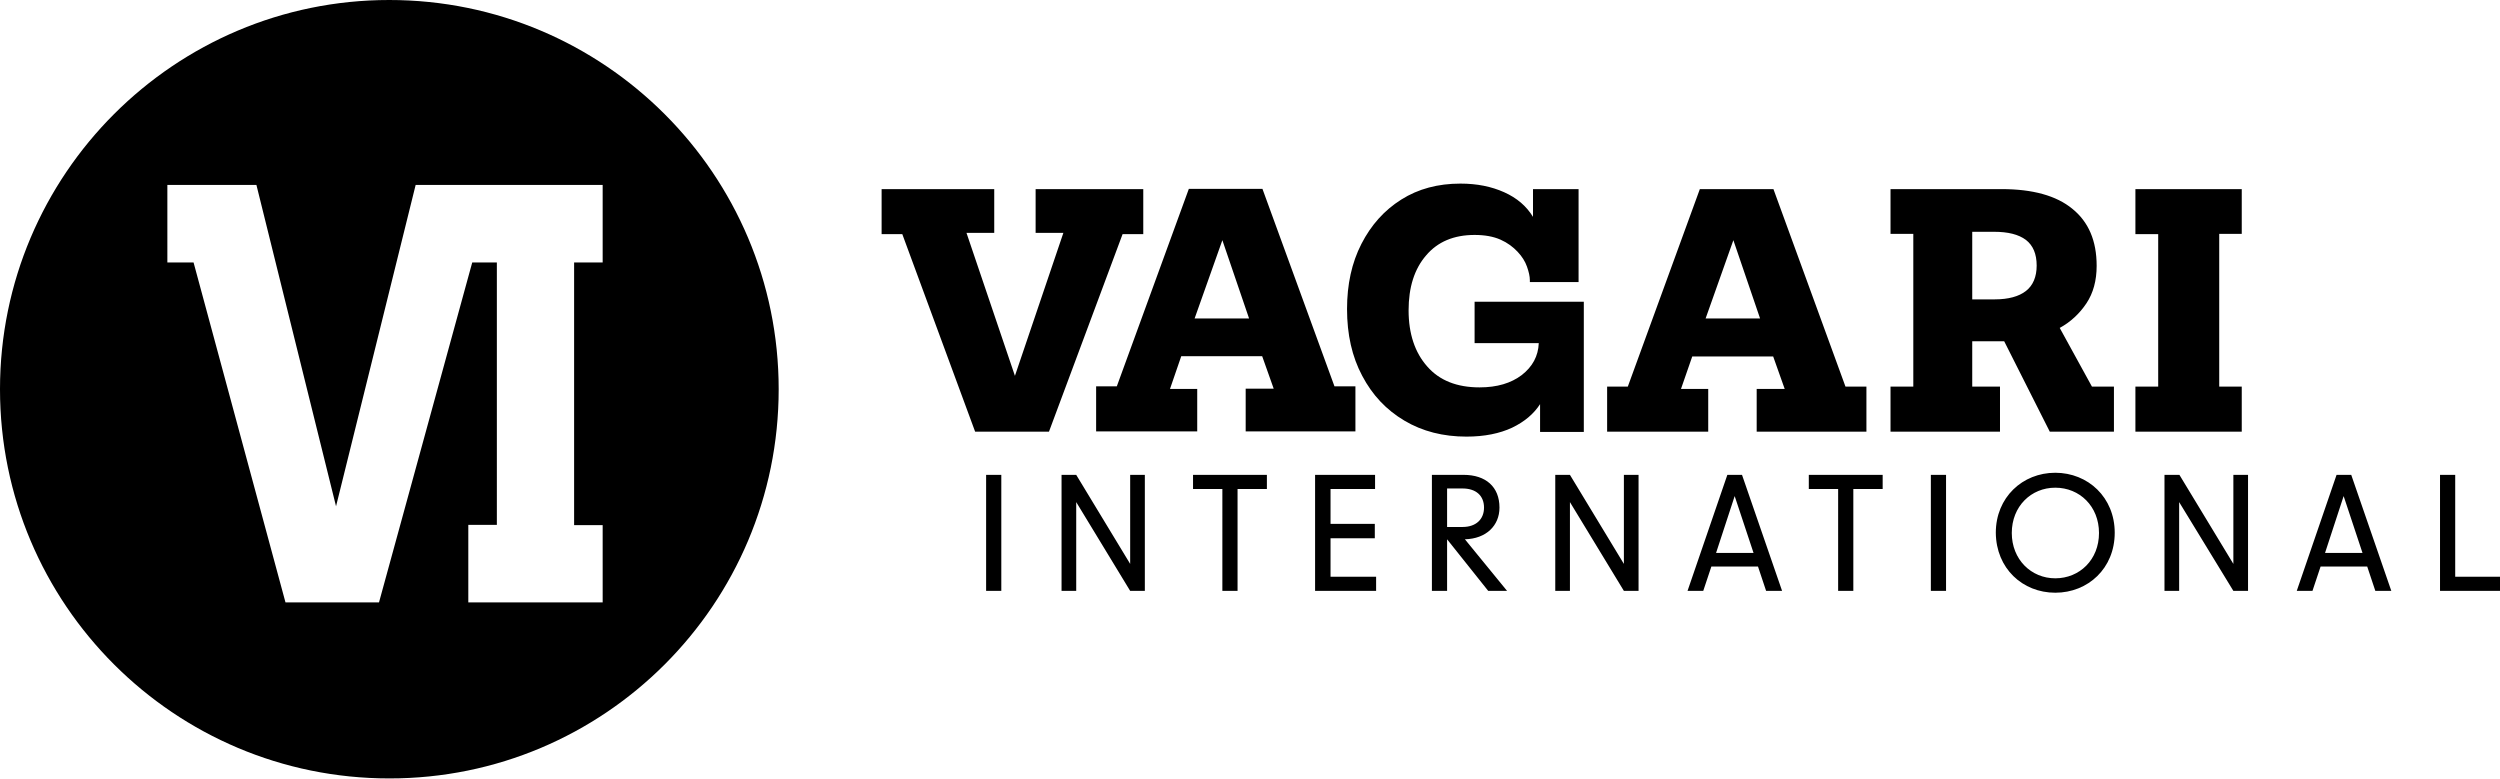 <?xml version="1.0" encoding="utf-8"?>
<!-- Generator: Adobe Illustrator 28.3.0, SVG Export Plug-In . SVG Version: 6.00 Build 0)  -->
<svg version="1.1" xmlns="http://www.w3.org/2000/svg" xmlns:xlink="http://www.w3.org/1999/xlink" x="0px" y="0px"
	 viewBox="0 0 954.5 297.3" style="enable-background:new 0 0 954.5 297.3;" xml:space="preserve">
<style type="text/css">
	.st0{fill:#333333;}
	.st1{opacity:0.5;fill:url(#SVGID_1_);}
	.st2{opacity:0.5;}
	.st3{fill:#666766;}
	.st4{clip-path:url(#SVGID_00000046315815424611203020000016978239353466796177_);}
	.st5{opacity:0.75;clip-path:url(#SVGID_00000153699965771749531780000004943144297423907500_);}
	.st6{filter:url(#Adobe_OpacityMaskFilter);}
	
		.st7{clip-path:url(#SVGID_00000122715691177514881080000010728939386563111099_);fill:url(#SVGID_00000064311568446554729930000015685704734573103769_);}
	
		.st8{clip-path:url(#SVGID_00000122715691177514881080000010728939386563111099_);mask:url(#SVGID_00000076600599360193523150000005665901180394922372_);}
	.st9{clip-path:url(#SVGID_00000131343259118173415300000018361616382946562230_);}
	.st10{filter:url(#Adobe_OpacityMaskFilter_00000115483160774799131910000013588327914658702262_);}
	
		.st11{clip-path:url(#SVGID_00000124849443821585229930000011316661310343833754_);fill:url(#SVGID_00000123440620332118277190000005415255773494280383_);}
	.st12{clip-path:url(#SVGID_00000124849443821585229930000011316661310343833754_);}
	.st13{clip-path:url(#SVGID_00000165205396766592917030000013675559520006324136_);fill:#231F20;}
	.st14{opacity:0.5;fill:url(#SVGID_00000008150331137796602190000002895126842805894827_);}
	.st15{opacity:0.5;fill:url(#SVGID_00000181766619531909591260000018002599571101458613_);}
	.st16{fill:#1C75BC;}
	.st17{fill:#C83A8C;}
	.st18{fill:#45AEEF;}
	.st19{fill:#364558;}
	.st20{fill:#4C5F85;}
	.st21{fill:#60769F;}
	.st22{fill:#C6D2EB;}
	.st23{fill:#A7BEDB;}
	.st24{fill:#432363;}
	.st25{fill:#55237B;}
	.st26{fill:#643091;}
	.st27{fill:#884B9E;}
	.st28{fill:#C93B8C;}
	.st29{fill:#A62268;}
	.st30{fill:#831251;}
	.st31{fill:#660F44;}
	.st32{clip-path:url(#SVGID_00000110434126276493099900000007610874521152382613_);}
	.st33{clip-path:url(#SVGID_00000181791620461217093800000000416320099035152548_);}
	.st34{fill:#DE1E2E;}
	.st35{fill:#FDB714;}
	.st36{fill:#FCEA90;}
	.st37{filter:url(#Adobe_OpacityMaskFilter_00000072270583507159019710000014300495337013749397_);}
	.st38{fill:#FFFFFF;}
	.st39{mask:url(#SVGID_00000168076365454588393060000002693993597506294974_);}
	.st40{clip-path:url(#SVGID_00000177450474275006524590000011761389868453230479_);fill:#C93B8C;}
	.st41{filter:url(#Adobe_OpacityMaskFilter_00000000941753420289197300000011045685844829411252_);}
	.st42{clip-path:url(#SVGID_00000177450474275006524590000011761389868453230479_);}
	.st43{opacity:0.55;clip-path:url(#SVGID_00000177450474275006524590000011761389868453230479_);fill:#231F20;}
	.st44{clip-path:url(#SVGID_00000139275844453757645420000016158588743132705705_);}
	.st45{clip-path:url(#SVGID_00000077309749345005275730000004104656066401471926_);}
	.st46{filter:url(#Adobe_OpacityMaskFilter_00000150806988099235452900000013081562443597168035_);}
	.st47{mask:url(#SVGID_00000072984821609741217810000006498644678072138125_);}
	.st48{clip-path:url(#SVGID_00000168812343610215910740000008700861940420151691_);fill:#C93B8C;}
	.st49{filter:url(#Adobe_OpacityMaskFilter_00000151523755349748583270000009746755735578970798_);}
	.st50{clip-path:url(#SVGID_00000168812343610215910740000008700861940420151691_);}
	.st51{opacity:0.55;clip-path:url(#SVGID_00000168812343610215910740000008700861940420151691_);fill:#231F20;}
	.st52{clip-path:url(#SVGID_00000082338974974042963590000000052703516830040198_);fill:#102A49;}
	.st53{clip-path:url(#SVGID_00000098210496563738268870000016642601084796533421_);}
	.st54{fill:#231F20;}
	.st55{clip-path:url(#SVGID_00000178906148097502961740000016416233169392997813_);enable-background:new    ;}
	.st56{clip-path:url(#SVGID_00000080171419637352118450000012869906371054050990_);}
	.st57{opacity:0.2;}
	.st58{clip-path:url(#SVGID_00000092418906164776571760000016943529245598305972_);}
	.st59{fill:#DD1E2E;}
	.st60{clip-path:url(#SVGID_00000163037228866051716980000018348232342733295802_);}
	.st61{clip-path:url(#SVGID_00000173860449622182515610000000816896286240929706_);}
	.st62{opacity:0.5;fill:url(#SVGID_00000095298173538419294110000012675720165321168786_);}
	.st63{clip-path:url(#SVGID_00000071535879160661675870000005392044518027998125_);fill:#102A49;}
	.st64{clip-path:url(#SVGID_00000135689267616379401130000007785529631495663281_);fill:#102A49;}
	.st65{clip-path:url(#SVGID_00000023969466793016613100000006471064069025805450_);}
	.st66{clip-path:url(#SVGID_00000031895908653516478610000010085603992274668473_);fill:#FFFFFF;}
	.st67{clip-path:url(#SVGID_00000175322642874623484790000015731056790224844418_);fill:#FFFFFF;}
	.st68{clip-path:url(#SVGID_00000182488744350499531800000007176478760056297139_);fill:#FFFFFF;}
	.st69{fill:none;stroke:#FFFFFF;stroke-width:0.253;stroke-miterlimit:10;}
	.st70{fill:none;stroke:#DE1E2E;stroke-width:0.725;stroke-miterlimit:10;}
	.st71{clip-path:url(#SVGID_00000114054068559403023130000005818281484260316338_);fill:#1B75BC;}
	.st72{clip-path:url(#SVGID_00000114054068559403023130000005818281484260316338_);fill:#DE1E2E;}
	.st73{clip-path:url(#SVGID_00000004518868928319765530000009451497217142723515_);fill:#1B75BC;}
	.st74{clip-path:url(#SVGID_00000021119486543482986990000009017865451867630255_);fill:#1B75BC;}
	.st75{clip-path:url(#SVGID_00000018229645358783406960000013499404609662053775_);fill:#1B75BC;}
	.st76{fill:none;stroke:#45AEEF;stroke-width:1.032;stroke-miterlimit:10;}
	.st77{fill:#1B75BC;}
	.st78{clip-path:url(#SVGID_00000145019762897890340560000002996992977546140570_);fill:#FFFFFF;}
	
		.st79{clip-path:url(#SVGID_00000145019762897890340560000002996992977546140570_);fill:none;stroke:#DE1E2E;stroke-width:2.324;stroke-miterlimit:10;}
	.st80{clip-path:url(#SVGID_00000145761054821816952050000005576828063947746985_);fill:#1B75BC;}
	.st81{clip-path:url(#SVGID_00000128470073490758696060000007642945250211074189_);}
	.st82{clip-path:url(#SVGID_00000086691213205730164540000003453428091365519542_);}
	.st83{clip-path:url(#SVGID_00000134928183157606429920000003769512455012589495_);}
	.st84{clip-path:url(#SVGID_00000128470073490758696060000007642945250211074189_);fill:#53ACE0;}
	.st85{clip-path:url(#SVGID_00000128470073490758696060000007642945250211074189_);fill:#1C75BC;}
	.st86{clip-path:url(#SVGID_00000128470073490758696060000007642945250211074189_);fill:#224496;}
	.st87{clip-path:url(#SVGID_00000128470073490758696060000007642945250211074189_);fill:#282E6A;}
	.st88{clip-path:url(#SVGID_00000128470073490758696060000007642945250211074189_);fill:#121943;}
	.st89{clip-path:url(#SVGID_00000128470073490758696060000007642945250211074189_);fill:#1B75BC;}
	.st90{clip-path:url(#SVGID_00000128470073490758696060000007642945250211074189_);fill:#FFFFFF;}
	
		.st91{clip-path:url(#SVGID_00000170979353259622360820000014987171477068368037_);fill:none;stroke:#231F20;stroke-width:0.279;stroke-miterlimit:10;}
	.st92{clip-path:url(#SVGID_00000128470073490758696060000007642945250211074189_);fill:#6D6E71;}
	.st93{clip-path:url(#SVGID_00000128470073490758696060000007642945250211074189_);fill:#231F20;}
	.st94{clip-path:url(#SVGID_00000128470073490758696060000007642945250211074189_);fill:#BE1E2D;}
	.st95{clip-path:url(#SVGID_00000128470073490758696060000007642945250211074189_);fill:#A7A9AC;}
	.st96{clip-path:url(#SVGID_00000128470073490758696060000007642945250211074189_);fill:#ED1C24;}
	.st97{clip-path:url(#SVGID_00000128470073490758696060000007642945250211074189_);fill:#45AEEF;}
	.st98{filter:url(#Adobe_OpacityMaskFilter_00000183251243989960891380000004974101186705480125_);}
	
		.st99{clip-path:url(#SVGID_00000124859262604836979270000018180185066034284446_);fill:url(#SVGID_00000091706403320570952120000017715429329729196418_);}
	
		.st100{clip-path:url(#SVGID_00000124859262604836979270000018180185066034284446_);mask:url(#SVGID_00000060728799437206384080000012953948029798645435_);}
	
		.st101{clip-path:url(#SVGID_00000141456680702089304590000002438296082312803219_);fill:none;stroke:#231F20;stroke-width:0.163;stroke-miterlimit:10;}
	.st102{clip-path:url(#SVGID_00000141456680702089304590000002438296082312803219_);fill:#6D6E71;}
	.st103{clip-path:url(#SVGID_00000141456680702089304590000002438296082312803219_);fill:#231F20;}
	.st104{clip-path:url(#SVGID_00000141456680702089304590000002438296082312803219_);fill:#BE1E2D;}
	.st105{clip-path:url(#SVGID_00000141456680702089304590000002438296082312803219_);fill:#A7A9AC;}
	.st106{clip-path:url(#SVGID_00000141456680702089304590000002438296082312803219_);fill:#1B75BC;}
	.st107{clip-path:url(#SVGID_00000141456680702089304590000002438296082312803219_);fill:#ED1C24;}
	.st108{clip-path:url(#SVGID_00000141456680702089304590000002438296082312803219_);fill:#45AEEF;}
	.st109{clip-path:url(#SVGID_00000124859262604836979270000018180185066034284446_);fill:#1B75BC;}
	.st110{clip-path:url(#SVGID_00000124859262604836979270000018180185066034284446_);fill:#DE1E2E;}
	.st111{clip-path:url(#SVGID_00000106138233969024983470000006166096276357498019_);fill:#1B75BC;}
	.st112{clip-path:url(#SVGID_00000054228059646064521270000004568652869789208713_);fill:#1B75BC;}
	.st113{clip-path:url(#SVGID_00000174591783527986036650000006626937873878241950_);fill:#1B75BC;}
	
		.st114{clip-path:url(#SVGID_00000128470073490758696060000007642945250211074189_);fill:none;stroke:#45AEEF;stroke-width:0.697;stroke-miterlimit:10;}
	.st115{clip-path:url(#SVGID_00000128470073490758696060000007642945250211074189_);fill:#DE1E2E;}
	.st116{clip-path:url(#SVGID_00000076601591592148494100000007543492387903057855_);fill:#FFFFFF;}
	
		.st117{clip-path:url(#SVGID_00000076601591592148494100000007543492387903057855_);fill:none;stroke:#DE1E2E;stroke-width:1.57;stroke-miterlimit:10;}
	.st118{clip-path:url(#SVGID_00000070092346667248729420000005144363450801794743_);fill:#1B75BC;}
	.st119{clip-path:url(#SVGID_00000070092346667248729420000005144363450801794743_);fill:#FFFFFF;}
	.st120{clip-path:url(#SVGID_00000070092346667248729420000005144363450801794743_);fill:#DE1E2E;}
	.st121{clip-path:url(#SVGID_00000180331566693148800090000003106938222172292001_);fill:#FFFFFF;}
	.st122{clip-path:url(#SVGID_00000005225787852435379710000006854097920867455894_);fill:#FFFFFF;}
	.st123{clip-path:url(#SVGID_00000072282128745236906110000004106804331778950050_);fill:#FFFFFF;}
	
		.st124{clip-path:url(#SVGID_00000128470073490758696060000007642945250211074189_);fill:none;stroke:#FFFFFF;stroke-width:0.411;stroke-miterlimit:10;}
	.st125{clip-path:url(#SVGID_00000128468263871935368480000008491031530695156888_);fill:#FFFFFF;}
	
		.st126{clip-path:url(#SVGID_00000128468263871935368480000008491031530695156888_);fill:none;stroke:#DE1E2E;stroke-width:1.177;stroke-miterlimit:10;}
	.st127{clip-path:url(#SVGID_00000109741706377937736440000002407583560044058247_);fill:#FFFFFF;}
	.st128{clip-path:url(#SVGID_00000109741706377937736440000002407583560044058247_);fill:#DE1E2E;}
	.st129{clip-path:url(#SVGID_00000112590305183211969330000004601563105605268910_);fill:#FFFFFF;}
	.st130{clip-path:url(#SVGID_00000162315557864750355680000002405152682244706742_);fill:#FFFFFF;}
	.st131{clip-path:url(#SVGID_00000138537556993301767450000010515342501611607190_);fill:#FFFFFF;}
	.st132{clip-path:url(#SVGID_00000070840461017300836390000005646328610325408131_);fill:#FFFFFF;}
	
		.st133{clip-path:url(#SVGID_00000070840461017300836390000005646328610325408131_);fill:none;stroke:#DE1E2E;stroke-width:1.177;stroke-miterlimit:10;}
	.st134{clip-path:url(#SVGID_00000161609056051612032890000006777215119153339040_);fill:#FFFFFF;}
	.st135{clip-path:url(#SVGID_00000161609056051612032890000006777215119153339040_);fill:#DE1E2E;}
	.st136{clip-path:url(#SVGID_00000146461697453799740500000017934280970216185480_);fill:#FFFFFF;}
	.st137{clip-path:url(#SVGID_00000108272284863454669980000006146749596984008336_);fill:#FFFFFF;}
	.st138{clip-path:url(#SVGID_00000165930249607311135290000011089202804320645796_);fill:#FFFFFF;}
	
		.st139{clip-path:url(#SVGID_00000128470073490758696060000007642945250211074189_);fill:none;stroke:#FFFFFF;stroke-width:0.708;stroke-miterlimit:10;}
	.st140{clip-path:url(#SVGID_00000161611889230337538670000011461031873923298439_);fill:#FFFFFF;}
	
		.st141{clip-path:url(#SVGID_00000161611889230337538670000011461031873923298439_);fill:none;stroke:#DE1E2E;stroke-width:2.028;stroke-miterlimit:10;}
	.st142{clip-path:url(#SVGID_00000005266429902114957760000014703523546361308603_);fill:#FFFFFF;}
	.st143{clip-path:url(#SVGID_00000065754439164419487320000000085602275837217719_);}
	.st144{clip-path:url(#SVGID_00000056414808655102491620000014645910675722179457_);}
	.st145{clip-path:url(#SVGID_00000134213701427944183420000010397197809756567441_);}
	.st146{clip-path:url(#SVGID_00000065754439164419487320000000085602275837217719_);fill:#53ACE0;}
	.st147{clip-path:url(#SVGID_00000065754439164419487320000000085602275837217719_);fill:#1C75BC;}
	.st148{clip-path:url(#SVGID_00000065754439164419487320000000085602275837217719_);fill:#224496;}
	.st149{clip-path:url(#SVGID_00000065754439164419487320000000085602275837217719_);fill:#282E6A;}
	.st150{clip-path:url(#SVGID_00000065754439164419487320000000085602275837217719_);fill:#121943;}
	.st151{clip-path:url(#SVGID_00000065754439164419487320000000085602275837217719_);fill:#1B75BC;}
	.st152{clip-path:url(#SVGID_00000065754439164419487320000000085602275837217719_);fill:#FFFFFF;}
	
		.st153{clip-path:url(#SVGID_00000168078462122301440140000017491892307978636708_);fill:none;stroke:#231F20;stroke-width:0.279;stroke-miterlimit:10;}
	.st154{clip-path:url(#SVGID_00000065754439164419487320000000085602275837217719_);fill:#6D6E71;}
	.st155{clip-path:url(#SVGID_00000065754439164419487320000000085602275837217719_);fill:#231F20;}
	.st156{clip-path:url(#SVGID_00000065754439164419487320000000085602275837217719_);fill:#BE1E2D;}
	.st157{clip-path:url(#SVGID_00000065754439164419487320000000085602275837217719_);fill:#A7A9AC;}
	.st158{clip-path:url(#SVGID_00000065754439164419487320000000085602275837217719_);fill:#ED1C24;}
	.st159{clip-path:url(#SVGID_00000065754439164419487320000000085602275837217719_);fill:#45AEEF;}
	.st160{filter:url(#Adobe_OpacityMaskFilter_00000020391326397761493420000009517237456433943221_);}
	
		.st161{clip-path:url(#SVGID_00000056425898015855162570000018157085661993045648_);fill:url(#SVGID_00000062174347618089195860000001289447368861425593_);}
	
		.st162{clip-path:url(#SVGID_00000056425898015855162570000018157085661993045648_);mask:url(#SVGID_00000029030256259785940460000007917439764862454178_);}
	
		.st163{clip-path:url(#SVGID_00000098203731864796228550000015183891086355912340_);fill:none;stroke:#231F20;stroke-width:0.163;stroke-miterlimit:10;}
	.st164{clip-path:url(#SVGID_00000098203731864796228550000015183891086355912340_);fill:#6D6E71;}
	.st165{clip-path:url(#SVGID_00000098203731864796228550000015183891086355912340_);fill:#231F20;}
	.st166{clip-path:url(#SVGID_00000098203731864796228550000015183891086355912340_);fill:#BE1E2D;}
	.st167{clip-path:url(#SVGID_00000098203731864796228550000015183891086355912340_);fill:#A7A9AC;}
	.st168{clip-path:url(#SVGID_00000098203731864796228550000015183891086355912340_);fill:#1B75BC;}
	.st169{clip-path:url(#SVGID_00000098203731864796228550000015183891086355912340_);fill:#ED1C24;}
	.st170{clip-path:url(#SVGID_00000098203731864796228550000015183891086355912340_);fill:#45AEEF;}
	.st171{clip-path:url(#SVGID_00000056425898015855162570000018157085661993045648_);fill:#1B75BC;}
	.st172{clip-path:url(#SVGID_00000056425898015855162570000018157085661993045648_);fill:#DE1E2E;}
	.st173{clip-path:url(#SVGID_00000023976843423706857210000004917479927663073209_);fill:#1B75BC;}
	.st174{clip-path:url(#SVGID_00000074402633274858478810000018291624400319522697_);fill:#1B75BC;}
	.st175{clip-path:url(#SVGID_00000113349325672414264020000009363581646183156625_);fill:#1B75BC;}
	
		.st176{clip-path:url(#SVGID_00000065754439164419487320000000085602275837217719_);fill:none;stroke:#45AEEF;stroke-width:0.697;stroke-miterlimit:10;}
	.st177{clip-path:url(#SVGID_00000065754439164419487320000000085602275837217719_);fill:#DE1E2E;}
	.st178{clip-path:url(#SVGID_00000056407396680639582310000010821307792846940544_);fill:#FFFFFF;}
	
		.st179{clip-path:url(#SVGID_00000056407396680639582310000010821307792846940544_);fill:none;stroke:#DE1E2E;stroke-width:1.57;stroke-miterlimit:10;}
	.st180{clip-path:url(#SVGID_00000135667884587898734600000011090484820787974304_);fill:#1B75BC;}
	.st181{clip-path:url(#SVGID_00000135667884587898734600000011090484820787974304_);fill:#FFFFFF;}
	.st182{clip-path:url(#SVGID_00000135667884587898734600000011090484820787974304_);fill:#DE1E2E;}
	.st183{clip-path:url(#SVGID_00000080908920444491772460000012590964703103499691_);fill:#FFFFFF;}
	.st184{clip-path:url(#SVGID_00000146485720812908615280000014572171615576496768_);fill:#FFFFFF;}
	.st185{clip-path:url(#SVGID_00000028298680312359215480000011846976713320840364_);fill:#FFFFFF;}
	
		.st186{clip-path:url(#SVGID_00000065754439164419487320000000085602275837217719_);fill:none;stroke:#FFFFFF;stroke-width:0.411;stroke-miterlimit:10;}
	.st187{clip-path:url(#SVGID_00000158715606600307311870000014303724069202401440_);fill:#FFFFFF;}
	
		.st188{clip-path:url(#SVGID_00000158715606600307311870000014303724069202401440_);fill:none;stroke:#DE1E2E;stroke-width:1.177;stroke-miterlimit:10;}
	.st189{clip-path:url(#SVGID_00000152249365381700397770000014457359267882905780_);fill:#FFFFFF;}
	.st190{clip-path:url(#SVGID_00000152249365381700397770000014457359267882905780_);fill:#DE1E2E;}
	.st191{clip-path:url(#SVGID_00000119801113368340428260000002850227205324541846_);fill:#FFFFFF;}
	.st192{clip-path:url(#SVGID_00000047754060985242972070000012490308525868309647_);fill:#FFFFFF;}
	.st193{clip-path:url(#SVGID_00000047771749779143274300000011449516705773182339_);fill:#FFFFFF;}
	.st194{clip-path:url(#SVGID_00000125568208043204884170000006110247302193192588_);fill:#FFFFFF;}
	
		.st195{clip-path:url(#SVGID_00000125568208043204884170000006110247302193192588_);fill:none;stroke:#DE1E2E;stroke-width:1.177;stroke-miterlimit:10;}
	.st196{clip-path:url(#SVGID_00000089531855088988282360000001993467410609718164_);fill:#FFFFFF;}
	.st197{clip-path:url(#SVGID_00000089531855088988282360000001993467410609718164_);fill:#DE1E2E;}
	.st198{clip-path:url(#SVGID_00000096030910572356768730000006624401936198921651_);fill:#FFFFFF;}
	.st199{clip-path:url(#SVGID_00000103965217254568105150000004527326878216977046_);fill:#FFFFFF;}
	.st200{clip-path:url(#SVGID_00000060737303484862485400000003753652528027888018_);fill:#FFFFFF;}
	
		.st201{clip-path:url(#SVGID_00000065754439164419487320000000085602275837217719_);fill:none;stroke:#FFFFFF;stroke-width:0.708;stroke-miterlimit:10;}
	.st202{clip-path:url(#SVGID_00000037652981446935983670000008809164401595219634_);fill:#FFFFFF;}
	
		.st203{clip-path:url(#SVGID_00000037652981446935983670000008809164401595219634_);fill:none;stroke:#DE1E2E;stroke-width:2.028;stroke-miterlimit:10;}
	.st204{clip-path:url(#SVGID_00000084509430409156636230000008944430355846191757_);fill:#FFFFFF;}
	.st205{clip-path:url(#SVGID_00000046341054547287992130000008860273135482780297_);fill:#FFF200;}
	.st206{clip-path:url(#SVGID_00000046341054547287992130000008860273135482780297_);fill:#EF4136;}
	
		.st207{clip-path:url(#SVGID_00000046341054547287992130000008860273135482780297_);fill:none;stroke:#1C75BC;stroke-width:2.041;stroke-miterlimit:10;}
	.st208{fill:none;stroke:#1C75BC;stroke-width:2.041;stroke-miterlimit:10;}
	.st209{clip-path:url(#SVGID_00000097457957765201453720000006343727826988026801_);fill:#1C75BC;}
	
		.st210{clip-path:url(#SVGID_00000097457957765201453720000006343727826988026801_);fill:none;stroke:#1C75BC;stroke-width:2.041;stroke-miterlimit:10;}
	.st211{clip-path:url(#SVGID_00000054987340726375860740000007399722222278444721_);fill:#1B75BC;}
	.st212{clip-path:url(#SVGID_00000054987340726375860740000007399722222278444721_);fill:#DE1E2E;}
	.st213{clip-path:url(#SVGID_00000142168864844021089900000017406255864905086849_);fill:#1B75BC;}
	.st214{clip-path:url(#SVGID_00000035530180591968396160000007209686633561857455_);fill:#1B75BC;}
	.st215{clip-path:url(#SVGID_00000009549766828536320390000002981655421150487948_);fill:#1B75BC;}
	.st216{clip-path:url(#SVGID_00000176013576036290963760000013368362234797609393_);fill:#FFFFFF;}
	
		.st217{clip-path:url(#SVGID_00000176013576036290963760000013368362234797609393_);fill:none;stroke:#DE1E2E;stroke-width:2.324;stroke-miterlimit:10;}
	.st218{clip-path:url(#SVGID_00000058562486096507605300000006496618331316290729_);fill:#1B75BC;}
	.st219{clip-path:url(#SVGID_00000035506384587279330140000001166551965609141916_);fill:#FFF200;}
	.st220{clip-path:url(#SVGID_00000035506384587279330140000001166551965609141916_);fill:#EF4136;}
	
		.st221{clip-path:url(#SVGID_00000035506384587279330140000001166551965609141916_);fill:none;stroke:#1C75BC;stroke-width:2.041;stroke-miterlimit:10;}
	.st222{clip-path:url(#SVGID_00000134235386525668540490000004042432958456293051_);fill:#1C75BC;}
	
		.st223{clip-path:url(#SVGID_00000134235386525668540490000004042432958456293051_);fill:none;stroke:#1C75BC;stroke-width:2.041;stroke-miterlimit:10;}
	.st224{clip-path:url(#SVGID_00000154416762500819942260000002213645024136769421_);fill:#102A49;}
	.st225{clip-path:url(#SVGID_00000159457803824180048660000005643815835190580133_);}
	.st226{clip-path:url(#SVGID_00000176756545991674267140000009170387528917525385_);}
	.st227{fill:#FFF200;}
	.st228{fill:#EF4136;}
	.st229{fill:none;stroke:#FFFFFF;stroke-width:0.598;stroke-miterlimit:10;}
	.st230{clip-path:url(#SVGID_00000122679552177326634580000013771797943683860354_);}
	.st231{clip-path:url(#SVGID_00000060732516608769691710000002953819222171689145_);}
	.st232{clip-path:url(#SVGID_00000070819643175413758490000012098184630264988045_);}
	.st233{clip-path:url(#SVGID_00000083063933860472963880000016895297961153427359_);fill:#1C75BC;}
	.st234{clip-path:url(#SVGID_00000083063933860472963880000016895297961153427359_);}
	.st235{clip-path:url(#SVGID_00000137095380392574335210000007637896708602600108_);}
	.st236{clip-path:url(#SVGID_00000021823905023097614830000011890164805609615532_);}
	.st237{clip-path:url(#SVGID_00000137095380392574335210000007637896708602600108_);fill:#FFF200;}
	.st238{clip-path:url(#SVGID_00000137095380392574335210000007637896708602600108_);fill:#EF4136;}
	.st239{clip-path:url(#SVGID_00000083063933860472963880000016895297961153427359_);fill:#FFFFFF;}
	.st240{clip-path:url(#SVGID_00000029730128882768859040000003182962271783992766_);fill:#FFFFFF;}
	.st241{clip-path:url(#SVGID_00000040539694049068723130000012388722917926140552_);}
	.st242{clip-path:url(#SVGID_00000183213657020679280710000007658924351918372997_);}
	.st243{clip-path:url(#SVGID_00000119830311064031225840000006257098861472029832_);}
	.st244{clip-path:url(#SVGID_00000034803693191239562530000013595101907947088565_);fill:#102A49;}
	.st245{clip-path:url(#SVGID_00000053545045301787434530000017349846395336886431_);}
	.st246{clip-path:url(#SVGID_00000111193761589046261410000009021110925898189954_);fill:#FFFFFF;}
	.st247{clip-path:url(#SVGID_00000136393983945922446070000015453764241152075939_);fill:#FFFFFF;}
	.st248{clip-path:url(#SVGID_00000097470859301841386530000008624341025623959175_);fill:#FFFFFF;}
	.st249{clip-path:url(#SVGID_00000102503867341311782040000017800310026260884115_);fill:#102A49;}
	.st250{clip-path:url(#SVGID_00000090293711742881900750000018260161320810284172_);}
	.st251{clip-path:url(#SVGID_00000060030631621380772750000017919929857145865371_);}
	.st252{clip-path:url(#SVGID_00000085972476207962823550000013909148981582233257_);}
	.st253{clip-path:url(#SVGID_00000116919346776525906810000003130164411730210960_);}
	.st254{clip-path:url(#SVGID_00000069389308936989658570000001319342965346318764_);}
	.st255{clip-path:url(#SVGID_00000006669078182956101920000017490845606440522404_);fill:#1C75BC;}
	.st256{clip-path:url(#SVGID_00000006669078182956101920000017490845606440522404_);}
	.st257{clip-path:url(#SVGID_00000066514297201301178860000016362797920348982206_);}
	.st258{clip-path:url(#SVGID_00000047760262935603666730000018202017111165849531_);}
	.st259{clip-path:url(#SVGID_00000066514297201301178860000016362797920348982206_);fill:#FFF200;}
	.st260{clip-path:url(#SVGID_00000066514297201301178860000016362797920348982206_);fill:#EF4136;}
	.st261{clip-path:url(#SVGID_00000006669078182956101920000017490845606440522404_);fill:#FFFFFF;}
	.st262{clip-path:url(#SVGID_00000072997255341777415470000003208406373253184933_);fill:#FFFFFF;}
	.st263{clip-path:url(#SVGID_00000105398294951818394260000008289006974225491378_);}
	.st264{clip-path:url(#SVGID_00000098939883580924819010000012289178854265456033_);}
	.st265{clip-path:url(#SVGID_00000160883186215024300250000017588027566613762994_);}
	.st266{fill:#131843;}
	.st267{fill:#282E6A;}
	.st268{fill:#224494;}
	.st269{clip-path:url(#SVGID_00000054960560256476537390000001483602013535567549_);}
	.st270{clip-path:url(#SVGID_00000062915165647731517940000017545112610945476531_);fill:#333333;}
	.st271{clip-path:url(#SVGID_00000166655505393477627910000014236261551170504110_);fill:#333333;}
	.st272{clip-path:url(#SVGID_00000092430482993811810600000000194238442216813477_);fill:#333333;}
	.st273{fill:none;stroke:#333333;stroke-width:1.153;stroke-miterlimit:10;}
	.st274{fill:none;stroke:#DE1E2E;stroke-width:3.304;stroke-miterlimit:10;}
	.st275{clip-path:url(#SVGID_00000011751849364163424810000014071079090028931980_);fill:#333333;}
	.st276{clip-path:url(#SVGID_00000122696080857997578420000012058874690925714837_);fill:#333333;}
	.st277{clip-path:url(#SVGID_00000070804890581954702810000002576285136085972377_);fill:#333333;}
	.st278{clip-path:url(#SVGID_00000153692264521966113720000018306796534444641673_);}
	.st279{opacity:0.8;clip-path:url(#SVGID_00000009563941136214030040000006863378540272647870_);}
	.st280{filter:url(#Adobe_OpacityMaskFilter_00000076595856964725821660000000020229134728035501_);}
	.st281{clip-path:url(#SVGID_00000000936850396369994940000014859797500461128117_);}
	
		.st282{clip-path:url(#SVGID_00000000936850396369994940000014859797500461128117_);mask:url(#SVGID_00000093135330417492838880000001359292948956884100_);}
	.st283{filter:url(#Adobe_OpacityMaskFilter_00000183223212103001194510000000146332768458149260_);}
	
		.st284{clip-path:url(#SVGID_00000083807764583659351140000017736061650299239583_);fill:url(#SVGID_00000119823252224059444360000015297697321368736955_);}
	.st285{clip-path:url(#SVGID_00000083807764583659351140000017736061650299239583_);}
	.st286{clip-path:url(#SVGID_00000165926182474848511360000008342990175738470053_);}
	.st287{clip-path:url(#SVGID_00000009563941136214030040000006863378540272647870_);fill:#364558;}
	.st288{clip-path:url(#SVGID_00000009563941136214030040000006863378540272647870_);fill:#60769F;}
	.st289{clip-path:url(#SVGID_00000009563941136214030040000006863378540272647870_);}
	.st290{clip-path:url(#SVGID_00000153692264521966113720000018306796534444641673_);fill:#414042;}
	.st291{clip-path:url(#SVGID_00000169520731168536268170000013352811654960150686_);}
	.st292{filter:url(#Adobe_OpacityMaskFilter_00000008836032145604915250000010716117582653469611_);}
	
		.st293{clip-path:url(#SVGID_00000009590519860228338950000012667247370613468066_);fill:url(#SVGID_00000073678957115499528590000002907219187290382263_);}
	
		.st294{clip-path:url(#SVGID_00000009590519860228338950000012667247370613468066_);mask:url(#SVGID_00000098911407888307919320000009836074513169736636_);}
	.st295{clip-path:url(#SVGID_00000098199235962570187740000016457741860365977270_);}
	.st296{clip-path:url(#SVGID_00000114780030418495342480000011044381194499812780_);fill:#246DBB;}
	.st297{opacity:0.3;clip-path:url(#SVGID_00000009590519860228338950000012667247370613468066_);}
	.st298{clip-path:url(#SVGID_00000043416428272201688450000011315975363923272112_);fill:#414042;}
	.st299{clip-path:url(#SVGID_00000009590519860228338950000012667247370613468066_);}
	.st300{opacity:0.5;clip-path:url(#SVGID_00000009590519860228338950000012667247370613468066_);}
	.st301{filter:url(#Adobe_OpacityMaskFilter_00000155854319533710516290000017118197477124816035_);}
	
		.st302{clip-path:url(#SVGID_00000165210733778203422950000013891008529654546604_);fill:url(#SVGID_00000169544532697946412720000012080600896875675301_);}
	
		.st303{clip-path:url(#SVGID_00000165210733778203422950000013891008529654546604_);mask:url(#SVGID_00000017487818220454917180000004331861666746373015_);}
	.st304{clip-path:url(#SVGID_00000060747903517126136860000017503340586027611291_);}
	
		.st305{clip-path:url(#SVGID_00000154387394817045679260000006975104158167770032_);fill:url(#SVGID_00000088832743117091320620000003907779250262878871_);}
	.st306{filter:url(#Adobe_OpacityMaskFilter_00000169542763014714805020000003811971527231325601_);}
	
		.st307{clip-path:url(#SVGID_00000139260619352827774990000001167073382241385625_);fill:url(#SVGID_00000164515202852660342750000013710191714984512187_);}
	.st308{clip-path:url(#SVGID_00000139260619352827774990000001167073382241385625_);}
	.st309{clip-path:url(#SVGID_00000132792144265622378550000006575660386347554988_);fill:#246DBB;}
	.st310{clip-path:url(#SVGID_00000009590519860228338950000012667247370613468066_);fill:#231F20;}
	.st311{filter:url(#Adobe_OpacityMaskFilter_00000138551298319693768770000014115183137745059209_);}
	
		.st312{clip-path:url(#SVGID_00000009590519860228338950000012667247370613468066_);fill:url(#SVGID_00000110471465760771793110000014414125929677488536_);}
	
		.st313{clip-path:url(#SVGID_00000009590519860228338950000012667247370613468066_);mask:url(#SVGID_00000111913867845381541650000005985913345031904947_);}
	.st314{clip-path:url(#SVGID_00000136387360388797846390000001093161062829107391_);fill:#4C5F85;}
	.st315{clip-path:url(#SVGID_00000153692264521966113720000018306796534444641673_);fill:#7B7C7F;}
	.st316{opacity:0.4;clip-path:url(#SVGID_00000052782318746326092020000001560323253695068072_);enable-background:new    ;}
	.st317{filter:url(#Adobe_OpacityMaskFilter_00000059270151231302602870000000373581767183469202_);}
	
		.st318{clip-path:url(#SVGID_00000139975708740460838300000015191322301838864770_);fill:url(#SVGID_00000122711410126994854680000000396509355495440306_);}
	
		.st319{clip-path:url(#SVGID_00000139975708740460838300000015191322301838864770_);mask:url(#SVGID_00000000207089371239701720000017154783593345326005_);enable-background:new    ;}
	.st320{clip-path:url(#SVGID_00000051362831744965110650000007211470007012794520_);fill:#FFFFFF;}
	.st321{clip-path:url(#SVGID_00000052782318746326092020000001560323253695068072_);}
	.st322{clip-path:url(#SVGID_00000114765485668162250620000011831778271109910463_);}
	.st323{clip-path:url(#SVGID_00000000918436597716921110000009160618207184556684_);}
	.st324{opacity:0.4;clip-path:url(#SVGID_00000103954373143451689760000015828214164173177262_);}
	.st325{filter:url(#Adobe_OpacityMaskFilter_00000132063047476426568640000014013140869950966426_);}
	.st326{clip-path:url(#SVGID_00000173134665903966860290000017186451281529108134_);}
	
		.st327{clip-path:url(#SVGID_00000173134665903966860290000017186451281529108134_);mask:url(#SVGID_00000030463299258169069290000002661720436382542759_);}
	.st328{clip-path:url(#SVGID_00000169553099113697823900000009054645027349784733_);fill:#333333;}
	.st329{clip-path:url(#SVGID_00000103954373143451689760000015828214164173177262_);fill:#364558;}
	.st330{clip-path:url(#SVGID_00000103954373143451689760000015828214164173177262_);fill:#231F20;}
	.st331{clip-path:url(#SVGID_00000103954373143451689760000015828214164173177262_);fill:#60769E;}
	.st332{clip-path:url(#SVGID_00000103954373143451689760000015828214164173177262_);}
	.st333{clip-path:url(#SVGID_00000182492131638935223150000017284248957489709758_);}
	.st334{clip-path:url(#SVGID_00000012454579041704697350000007314855817682327208_);}
	.st335{clip-path:url(#SVGID_00000053521446598339696420000003546972973725006733_);}
	.st336{clip-path:url(#SVGID_00000128481190363379328150000007463035094179931015_);}
	.st337{filter:url(#Adobe_OpacityMaskFilter_00000125601717685495270780000014934887281944078217_);}
	
		.st338{clip-path:url(#SVGID_00000072247937541591154320000003042689801541325188_);fill:url(#SVGID_00000146479187429268173470000006513982934780613005_);}
	
		.st339{clip-path:url(#SVGID_00000072247937541591154320000003042689801541325188_);mask:url(#SVGID_00000054948691655841265950000010809597102801568390_);}
	.st340{clip-path:url(#SVGID_00000144303221516288421860000006783419738182387339_);fill:#246DBA;}
	.st341{clip-path:url(#SVGID_00000072247937541591154320000003042689801541325188_);fill:#231F20;}
	.st342{clip-path:url(#SVGID_00000058581257860377821690000010266793080459985304_);}
	.st343{clip-path:url(#SVGID_00000165192176831682480090000011463723571497523332_);fill:#231F20;}
	.st344{opacity:0.5;clip-path:url(#SVGID_00000165192176831682480090000011463723571497523332_);}
	.st345{clip-path:url(#SVGID_00000023997169917995191880000017440605817618940051_);}
	.st346{filter:url(#Adobe_OpacityMaskFilter_00000031194079439879313820000007388627484232664198_);}
	
		.st347{clip-path:url(#SVGID_00000008861286266277671100000007051924730885218465_);fill:url(#SVGID_00000113351252763168753480000010261797947814838938_);}
	
		.st348{clip-path:url(#SVGID_00000008861286266277671100000007051924730885218465_);mask:url(#SVGID_00000167386354371100818720000000102722863208989628_);}
	.st349{clip-path:url(#SVGID_00000069394633245966640550000001161898642671949735_);fill:#60769E;}
	.st350{opacity:0.4;clip-path:url(#SVGID_00000165192176831682480090000011463723571497523332_);}
	.st351{clip-path:url(#SVGID_00000060733342170966347870000004329011300440381575_);}
	.st352{filter:url(#Adobe_OpacityMaskFilter_00000090276355527949511390000006988966934044158645_);}
	
		.st353{clip-path:url(#SVGID_00000018955516052568446300000004134419060674262922_);fill:url(#SVGID_00000112632553355512327110000011657382943596566197_);}
	
		.st354{clip-path:url(#SVGID_00000018955516052568446300000004134419060674262922_);mask:url(#SVGID_00000136372181316734850590000001272115673760659856_);}
	.st355{clip-path:url(#SVGID_00000130618644097366123440000005822450413542902667_);fill:#FFFFFF;}
	.st356{clip-path:url(#SVGID_00000000918436597716921110000009160618207184556684_);fill:#951612;}
	.st357{clip-path:url(#SVGID_00000000918436597716921110000009160618207184556684_);fill:#60769E;}
	.st358{clip-path:url(#SVGID_00000013915614713090655930000016507713704855746227_);}
	.st359{clip-path:url(#SVGID_00000014613296182415872410000001684159542120118463_);}
	.st360{clip-path:url(#SVGID_00000022553799662167963120000000433228521729034657_);}
	.st361{clip-path:url(#SVGID_00000053518324407661016620000016504031562860245120_);}
	.st362{clip-path:url(#SVGID_00000010997245873102245820000015467698943589402034_);}
	.st363{clip-path:url(#SVGID_00000138557768949737428430000007156411226632534660_);}
	.st364{clip-path:url(#SVGID_00000024702174885437969820000012847768122992330168_);fill:#FFFFFF;}
	.st365{clip-path:url(#SVGID_00000156553311359472282670000007338441594108299397_);}
	.st366{opacity:0.2;clip-path:url(#SVGID_00000156553311359472282670000007338441594108299397_);}
	.st367{opacity:0.5;clip-path:url(#SVGID_00000156553311359472282670000007338441594108299397_);}
	.st368{filter:url(#Adobe_OpacityMaskFilter_00000091730833514958787780000010271235794728971445_);}
	
		.st369{clip-path:url(#SVGID_00000070806852144488203890000008970041736957315249_);fill:url(#SVGID_00000073723739899359114670000006436122770126865040_);}
	
		.st370{clip-path:url(#SVGID_00000070806852144488203890000008970041736957315249_);mask:url(#SVGID_00000177477137570550874580000001384088036326757794_);}
	.st371{clip-path:url(#SVGID_00000158745629341536000160000012974979203948860554_);fill:#364558;}
	.st372{clip-path:url(#SVGID_00000158745629341536000160000012974979203948860554_);fill:#231F20;}
	.st373{clip-path:url(#SVGID_00000158745629341536000160000012974979203948860554_);fill:#60769E;}
	.st374{clip-path:url(#SVGID_00000158745629341536000160000012974979203948860554_);}
	.st375{clip-path:url(#SVGID_00000083068700669084545600000012259431129431146935_);}
	.st376{clip-path:url(#SVGID_00000147221543256010877840000012552347988634612401_);}
	.st377{clip-path:url(#SVGID_00000077305857273212143960000014348762684371099576_);}
	.st378{clip-path:url(#SVGID_00000113334502904575315200000000358697588820083102_);}
	.st379{filter:url(#Adobe_OpacityMaskFilter_00000148653865411241604020000000175462617703334322_);}
	
		.st380{clip-path:url(#SVGID_00000158745629341536000160000012974979203948860554_);fill:url(#SVGID_00000080172008948055432170000016491993469313034391_);}
	.st381{clip-path:url(#SVGID_00000081608598605190328100000015594866594773323150_);fill:#246DBA;}
	.st382{clip-path:url(#SVGID_00000000936446523029340930000015457456288716086667_);}
	.st383{opacity:0.5;clip-path:url(#SVGID_00000158745629341536000160000012974979203948860554_);}
	.st384{clip-path:url(#SVGID_00000154418787573209861850000016719342102349642136_);}
	.st385{filter:url(#Adobe_OpacityMaskFilter_00000127018265770520091110000016411657002937799102_);}
	
		.st386{clip-path:url(#SVGID_00000020364673592450003330000009273077704551228845_);fill:url(#SVGID_00000175297731992590632510000013313683439804846733_);}
	
		.st387{clip-path:url(#SVGID_00000020364673592450003330000009273077704551228845_);mask:url(#SVGID_00000172429534035608211380000002079326963776432800_);}
	.st388{clip-path:url(#SVGID_00000124156087570439356930000008067992647928297890_);fill:#60769E;}
	.st389{opacity:0.4;clip-path:url(#SVGID_00000158745629341536000160000012974979203948860554_);}
	.st390{clip-path:url(#SVGID_00000163757985718801708010000015676189591132600721_);}
	.st391{filter:url(#Adobe_OpacityMaskFilter_00000000204361973266105850000016658431721058846112_);}
	
		.st392{clip-path:url(#SVGID_00000147904659556621992940000017784599200853898419_);fill:url(#SVGID_00000000935506117829340130000013319130590248893090_);}
	
		.st393{clip-path:url(#SVGID_00000147904659556621992940000017784599200853898419_);mask:url(#SVGID_00000148656405230587493840000001826747731373686408_);}
	.st394{clip-path:url(#SVGID_00000068664743526852940810000008198863183268352896_);fill:#FFFFFF;}
	.st395{clip-path:url(#SVGID_00000158745629341536000160000012974979203948860554_);fill:#951612;}
	.st396{clip-path:url(#SVGID_00000143581963694249518720000017194059445194542764_);}
	.st397{clip-path:url(#SVGID_00000103229412881578504870000012385596924670672826_);}
	.st398{clip-path:url(#SVGID_00000134238330994720123990000015400086856931828111_);}
	.st399{clip-path:url(#SVGID_00000109011378642305155950000011333333732683578533_);}
	.st400{clip-path:url(#SVGID_00000124138476614412482540000014653966244159388076_);}
	.st401{clip-path:url(#SVGID_00000090262770188922080290000013294645065531149986_);}
	.st402{clip-path:url(#SVGID_00000158745629341536000160000012974979203948860554_);fill:#FFFFFF;}
	.st403{opacity:0.2;clip-path:url(#SVGID_00000158745629341536000160000012974979203948860554_);}
	.st404{clip-path:url(#SVGID_00000064332364964962071290000012321737196273144241_);fill:#102A49;}
	.st405{clip-path:url(#SVGID_00000007395503777789280500000010993567448819701899_);}
	.st406{clip-path:url(#SVGID_00000071540534793857459080000002866161533054450066_);enable-background:new    ;}
	.st407{clip-path:url(#SVGID_00000120554243493918008680000018097008121770198187_);}
	.st408{clip-path:url(#SVGID_00000142868782857025563580000006766922882913849994_);}
	.st409{clip-path:url(#SVGID_00000178914641756919173230000006455009864460360588_);}
	.st410{clip-path:url(#SVGID_00000116922402803046239830000008506510530213726872_);}
	.st411{clip-path:url(#SVGID_00000039818334561110250330000013632559593628090762_);}
	.st412{opacity:0.8;clip-path:url(#SVGID_00000160164178346237277900000016089873897598515125_);}
	.st413{filter:url(#Adobe_OpacityMaskFilter_00000170973237374311534630000011397391952348460207_);}
	.st414{clip-path:url(#SVGID_00000089569764899912231290000013452155064298334391_);}
	
		.st415{clip-path:url(#SVGID_00000089569764899912231290000013452155064298334391_);mask:url(#SVGID_00000039134274665654530020000012827439368433598115_);}
	.st416{filter:url(#Adobe_OpacityMaskFilter_00000134972758772887971680000011590880847264393387_);}
	
		.st417{clip-path:url(#SVGID_00000125583232871297565990000003577025846924626330_);fill:url(#SVGID_00000043422254487429176690000000664841027610856346_);}
	.st418{clip-path:url(#SVGID_00000125583232871297565990000003577025846924626330_);}
	.st419{clip-path:url(#SVGID_00000129914496308287358990000009572948283090839690_);}
	.st420{clip-path:url(#SVGID_00000160164178346237277900000016089873897598515125_);fill:#364558;}
	.st421{clip-path:url(#SVGID_00000160164178346237277900000016089873897598515125_);fill:#60769F;}
	.st422{clip-path:url(#SVGID_00000160164178346237277900000016089873897598515125_);}
	.st423{clip-path:url(#SVGID_00000039818334561110250330000013632559593628090762_);fill:#414042;}
	.st424{clip-path:url(#SVGID_00000133503461050851707630000004164082961909892994_);}
	.st425{filter:url(#Adobe_OpacityMaskFilter_00000067235011504786541530000013121891461001443465_);}
	
		.st426{clip-path:url(#SVGID_00000048473021510941800220000014627910523938436494_);fill:url(#SVGID_00000084524975822967465270000014698796084702245781_);}
	
		.st427{clip-path:url(#SVGID_00000048473021510941800220000014627910523938436494_);mask:url(#SVGID_00000012450677126734679570000005981138272033898427_);}
	.st428{clip-path:url(#SVGID_00000074417717733969263250000009608790286978490559_);}
	.st429{clip-path:url(#SVGID_00000008832672599480893150000016593807267299041203_);fill:#246DBB;}
	.st430{opacity:0.3;clip-path:url(#SVGID_00000048473021510941800220000014627910523938436494_);}
	.st431{clip-path:url(#SVGID_00000160879242031298011920000006216946139660442249_);fill:#414042;}
	.st432{clip-path:url(#SVGID_00000048473021510941800220000014627910523938436494_);}
	.st433{opacity:0.5;clip-path:url(#SVGID_00000048473021510941800220000014627910523938436494_);}
	.st434{filter:url(#Adobe_OpacityMaskFilter_00000172434909664852191600000012472304516143480205_);}
	
		.st435{clip-path:url(#SVGID_00000090268269966999536480000004566478962094380426_);fill:url(#SVGID_00000061437705059389798010000016603085309108371346_);}
	
		.st436{clip-path:url(#SVGID_00000090268269966999536480000004566478962094380426_);mask:url(#SVGID_00000116224213956841166920000012720532232394175144_);}
	.st437{clip-path:url(#SVGID_00000128485743122556787650000010423007499191763842_);}
	
		.st438{clip-path:url(#SVGID_00000039834939512991726080000010924306218187791769_);fill:url(#SVGID_00000079458106137686626200000002037358016787377340_);}
	.st439{filter:url(#Adobe_OpacityMaskFilter_00000165214144135170419970000005594830581617474187_);}
	
		.st440{clip-path:url(#SVGID_00000045581111060092855940000005624278171745613705_);fill:url(#SVGID_00000117674534966598980470000018244968536841852815_);}
	.st441{clip-path:url(#SVGID_00000045581111060092855940000005624278171745613705_);}
	.st442{clip-path:url(#SVGID_00000085232596760673829830000009351334773230397350_);fill:#246DBB;}
	.st443{clip-path:url(#SVGID_00000048473021510941800220000014627910523938436494_);fill:#231F20;}
	.st444{filter:url(#Adobe_OpacityMaskFilter_00000054958505055356681690000002296978176338703005_);}
	
		.st445{clip-path:url(#SVGID_00000048473021510941800220000014627910523938436494_);fill:url(#SVGID_00000138548746894429600080000013404653612312960132_);}
	
		.st446{clip-path:url(#SVGID_00000048473021510941800220000014627910523938436494_);mask:url(#SVGID_00000059992998561013768600000003292953823379492533_);}
	.st447{clip-path:url(#SVGID_00000114754741198944712100000001675629833185571257_);fill:#4C5F85;}
	.st448{clip-path:url(#SVGID_00000039818334561110250330000013632559593628090762_);fill:#7B7C7F;}
	.st449{opacity:0.4;clip-path:url(#SVGID_00000013915702009075094720000015320996319795496878_);enable-background:new    ;}
	.st450{filter:url(#Adobe_OpacityMaskFilter_00000093869332954035309590000012634056918195623324_);}
	
		.st451{clip-path:url(#SVGID_00000001646664343114594350000001207292055601655956_);fill:url(#SVGID_00000152956072358569656700000008132549878814158496_);}
	
		.st452{clip-path:url(#SVGID_00000001646664343114594350000001207292055601655956_);mask:url(#SVGID_00000077317752834076437950000011727082235371647402_);enable-background:new    ;}
	.st453{clip-path:url(#SVGID_00000034811034739291701090000000423614840578090147_);fill:#FFFFFF;}
	.st454{clip-path:url(#SVGID_00000013915702009075094720000015320996319795496878_);}
	.st455{clip-path:url(#SVGID_00000087376795700972766950000002101414214283948442_);}
	.st456{clip-path:url(#SVGID_00000036218571594436257670000015350692716151137940_);}
	.st457{opacity:0.4;clip-path:url(#SVGID_00000073719553338541402830000007147570389183233923_);}
	.st458{filter:url(#Adobe_OpacityMaskFilter_00000133526546580691897490000016009433533968009616_);}
	.st459{clip-path:url(#SVGID_00000018224875150236085350000011348929367983930020_);}
	
		.st460{clip-path:url(#SVGID_00000018224875150236085350000011348929367983930020_);mask:url(#SVGID_00000077324287052346544340000005122037163603741852_);}
	.st461{clip-path:url(#SVGID_00000025417370169607585640000016189683298890846120_);fill:#333333;}
	.st462{clip-path:url(#SVGID_00000073719553338541402830000007147570389183233923_);fill:#364558;}
	.st463{clip-path:url(#SVGID_00000073719553338541402830000007147570389183233923_);fill:#231F20;}
	.st464{clip-path:url(#SVGID_00000073719553338541402830000007147570389183233923_);fill:#60769E;}
	.st465{clip-path:url(#SVGID_00000073719553338541402830000007147570389183233923_);}
	.st466{clip-path:url(#SVGID_00000134246154602468759510000015264619829727001481_);}
	.st467{clip-path:url(#SVGID_00000142174886647081685290000013574807248692888974_);}
	.st468{clip-path:url(#SVGID_00000010300151597534206120000014703921441302451373_);}
	.st469{clip-path:url(#SVGID_00000042010245709312411950000002353539705697566398_);}
	.st470{filter:url(#Adobe_OpacityMaskFilter_00000048466678771620850490000007071037013414334385_);}
	
		.st471{clip-path:url(#SVGID_00000147903972330864494210000003207294539128175235_);fill:url(#SVGID_00000077285471743746035720000007826589368568993923_);}
	
		.st472{clip-path:url(#SVGID_00000147903972330864494210000003207294539128175235_);mask:url(#SVGID_00000073707658064868732840000005780295755596711078_);}
	.st473{clip-path:url(#SVGID_00000092424161059685158050000001383266046677099140_);fill:#246DBA;}
	.st474{clip-path:url(#SVGID_00000147903972330864494210000003207294539128175235_);fill:#231F20;}
	.st475{clip-path:url(#SVGID_00000142877228828567822610000004634043729863790209_);}
	.st476{clip-path:url(#SVGID_00000021111001705586853720000005359342807922971057_);fill:#231F20;}
	.st477{opacity:0.5;clip-path:url(#SVGID_00000021111001705586853720000005359342807922971057_);}
	.st478{clip-path:url(#SVGID_00000085940376106816933930000003059276500520957068_);}
	.st479{filter:url(#Adobe_OpacityMaskFilter_00000132784907193027721570000005969606532279677844_);}
	
		.st480{clip-path:url(#SVGID_00000008856129920736533700000016828180180865129661_);fill:url(#SVGID_00000086683760853955004040000018345819227154637756_);}
	
		.st481{clip-path:url(#SVGID_00000008856129920736533700000016828180180865129661_);mask:url(#SVGID_00000065760897591046888990000004982782639074333103_);}
	.st482{clip-path:url(#SVGID_00000134965642944008442600000011109137643326518683_);fill:#60769E;}
	.st483{opacity:0.4;clip-path:url(#SVGID_00000021111001705586853720000005359342807922971057_);}
	.st484{clip-path:url(#SVGID_00000169542930615223026730000012871287331376182940_);}
	.st485{filter:url(#Adobe_OpacityMaskFilter_00000022540932410257632380000006205867850249643193_);}
	
		.st486{clip-path:url(#SVGID_00000180364186362014258360000013748566076610176398_);fill:url(#SVGID_00000034076272144107561960000006953013157561424008_);}
	
		.st487{clip-path:url(#SVGID_00000180364186362014258360000013748566076610176398_);mask:url(#SVGID_00000068661380641662291680000016419264130874859661_);}
	.st488{clip-path:url(#SVGID_00000173120541907834299440000003142066574774372750_);fill:#FFFFFF;}
	.st489{clip-path:url(#SVGID_00000036218571594436257670000015350692716151137940_);fill:#951612;}
	.st490{clip-path:url(#SVGID_00000036218571594436257670000015350692716151137940_);fill:#60769E;}
	.st491{clip-path:url(#SVGID_00000098941773666006661840000009044153179941362318_);}
	.st492{clip-path:url(#SVGID_00000127034484220905114090000015681045394161100954_);}
	.st493{clip-path:url(#SVGID_00000063604231654114361220000010733415697624091026_);}
	.st494{clip-path:url(#SVGID_00000178921995527965567250000018170137792362916233_);}
	.st495{clip-path:url(#SVGID_00000043451583719984995910000009907150309429304498_);}
	.st496{clip-path:url(#SVGID_00000168108094106878929830000006854228541627991469_);}
	.st497{clip-path:url(#SVGID_00000129918780682949582280000001020099023572854174_);fill:#FFFFFF;}
	.st498{clip-path:url(#SVGID_00000075875415051665675240000000723745047119760539_);}
	.st499{opacity:0.2;clip-path:url(#SVGID_00000075875415051665675240000000723745047119760539_);}
	.st500{opacity:0.5;clip-path:url(#SVGID_00000075875415051665675240000000723745047119760539_);}
	.st501{filter:url(#Adobe_OpacityMaskFilter_00000131344260069897983600000008665912559308405180_);}
	
		.st502{clip-path:url(#SVGID_00000072996987325949009850000005414970388864188544_);fill:url(#SVGID_00000036947829752197276960000009427318575643962240_);}
	
		.st503{clip-path:url(#SVGID_00000072996987325949009850000005414970388864188544_);mask:url(#SVGID_00000033364392853050188830000001381821476931246746_);}
	.st504{clip-path:url(#SVGID_00000010996762728945216810000000602697072889567413_);fill:#364558;}
	.st505{clip-path:url(#SVGID_00000010996762728945216810000000602697072889567413_);fill:#231F20;}
	.st506{clip-path:url(#SVGID_00000010996762728945216810000000602697072889567413_);fill:#60769E;}
	.st507{clip-path:url(#SVGID_00000010996762728945216810000000602697072889567413_);}
	.st508{clip-path:url(#SVGID_00000112604607070539379290000007255567933770880397_);}
	.st509{clip-path:url(#SVGID_00000076571400486423570400000006492424646019506817_);}
	.st510{clip-path:url(#SVGID_00000176734002397046995720000011410492564836295096_);}
	.st511{clip-path:url(#SVGID_00000042713160447165813570000002869922963403371960_);}
	.st512{filter:url(#Adobe_OpacityMaskFilter_00000025431090985102010400000011276422233162908288_);}
	
		.st513{clip-path:url(#SVGID_00000010996762728945216810000000602697072889567413_);fill:url(#SVGID_00000061448228158174844330000017224386379116422315_);}
	.st514{clip-path:url(#SVGID_00000160180345899107633040000000832314060631022762_);fill:#246DBA;}
	.st515{clip-path:url(#SVGID_00000160148820047356521920000010112264609446798000_);}
	.st516{opacity:0.5;clip-path:url(#SVGID_00000010996762728945216810000000602697072889567413_);}
	.st517{clip-path:url(#SVGID_00000036231177836892658930000002469930641208585403_);}
	.st518{filter:url(#Adobe_OpacityMaskFilter_00000113341712815865268410000004493355309217126540_);}
	
		.st519{clip-path:url(#SVGID_00000102539323384964887870000008089367444534015159_);fill:url(#SVGID_00000139265380652602374200000007744309482915982999_);}
	
		.st520{clip-path:url(#SVGID_00000102539323384964887870000008089367444534015159_);mask:url(#SVGID_00000088116377779767735850000005482392222369549451_);}
	.st521{clip-path:url(#SVGID_00000103233456025393553000000014947387793220736422_);fill:#60769E;}
	.st522{opacity:0.4;clip-path:url(#SVGID_00000010996762728945216810000000602697072889567413_);}
	.st523{clip-path:url(#SVGID_00000015319392004153299400000014488139277538932390_);}
	.st524{filter:url(#Adobe_OpacityMaskFilter_00000107572137610852313220000013978338608345960849_);}
	
		.st525{clip-path:url(#SVGID_00000049925522718882974510000011500573591675005581_);fill:url(#SVGID_00000103243415445093201420000000094194640926103683_);}
	
		.st526{clip-path:url(#SVGID_00000049925522718882974510000011500573591675005581_);mask:url(#SVGID_00000036937339651664879620000016925417063004322484_);}
	.st527{clip-path:url(#SVGID_00000029743946279320981230000014606874292310871197_);fill:#FFFFFF;}
	.st528{clip-path:url(#SVGID_00000010996762728945216810000000602697072889567413_);fill:#951612;}
	.st529{clip-path:url(#SVGID_00000118385377148380434740000005758453042662800775_);}
	.st530{clip-path:url(#SVGID_00000112598856115862004570000008552986148613940096_);}
	.st531{clip-path:url(#SVGID_00000006706045525606108390000004228464679082548887_);}
	.st532{clip-path:url(#SVGID_00000005953887630381712790000013882859074278228666_);}
	.st533{clip-path:url(#SVGID_00000178903348094790214490000012151288273947862175_);}
	.st534{clip-path:url(#SVGID_00000016796186095343265150000009246593496350933685_);}
	.st535{clip-path:url(#SVGID_00000010996762728945216810000000602697072889567413_);fill:#FFFFFF;}
	.st536{opacity:0.2;clip-path:url(#SVGID_00000010996762728945216810000000602697072889567413_);}
	.st537{clip-path:url(#SVGID_00000169550068051668352710000000005108222995854995_);}
	.st538{clip-path:url(#SVGID_00000132053998152391069500000015420978984316482211_);}
	.st539{clip-path:url(#SVGID_00000103254908436339775300000005004044910089829552_);}
	.st540{clip-path:url(#SVGID_00000072237936853091078670000013104534429672223159_);}
	.st541{clip-path:url(#SVGID_00000085934609653755991060000008566181804805658293_);}
	.st542{clip-path:url(#SVGID_00000098178729557058865320000009905490339909267876_);fill:#102A49;}
	.st543{fill:#B7B7B7;}
	.st544{clip-path:url(#SVGID_00000096769298033118631960000003685693442102225803_);fill:#1C75BC;}
	.st545{clip-path:url(#SVGID_00000096769298033118631960000003685693442102225803_);fill:#0D4E80;}
	.st546{clip-path:url(#SVGID_00000096769298033118631960000003685693442102225803_);fill:#003863;}
	.st547{clip-path:url(#SVGID_00000096769298033118631960000003685693442102225803_);fill:#EF4136;}
	.st548{clip-path:url(#SVGID_00000096769298033118631960000003685693442102225803_);fill:#FFF200;}
	.st549{clip-path:url(#SVGID_00000126309215151745591350000015697724425973991086_);fill:#1C75BC;}
	.st550{clip-path:url(#SVGID_00000126309215151745591350000015697724425973991086_);fill:#0D4E80;}
	.st551{clip-path:url(#SVGID_00000126309215151745591350000015697724425973991086_);fill:#003863;}
	.st552{clip-path:url(#SVGID_00000126309215151745591350000015697724425973991086_);fill:#EF4136;}
	.st553{clip-path:url(#SVGID_00000126309215151745591350000015697724425973991086_);fill:#FFF200;}
</style>
<g id="Top_x26_Bottom">
</g>
<g id="Content">
	<g>
		<path d="M855.9,72.2h-40.6v17.2h8.7v58.2h-8.7v17.2h40.6v-17.2h-8.6V89.3h8.6V72.2z M753,114.3h8.6c5.2,0,9.2-1.1,11.9-3.2
			c2.7-2.1,4.1-5.4,4.1-9.7c0-4.5-1.4-7.7-4.1-9.8c-2.8-2.1-6.8-3.1-12.2-3.1H753V114.3z M721.8,164.8v-17.2h8.7V89.3h-8.7V72.2
			h42.4c11.9,0,20.9,2.5,27,7.5c6.2,5,9.3,12.2,9.3,21.8c0,5.6-1.3,10.4-3.9,14.3c-2.6,3.9-6,7.1-10.2,9.4l12.3,22.4h8.4v17.2h-24.5
			l-17.4-34.5H764h-11v17.3h10.6v17.2H721.8z M661.8,91.7l10.2,29.9h-20.8L661.8,91.7z M652.2,164.8v-16.3h-10.4l4.3-12.4h30.9
			l4.4,12.4h-10.7v16.3h41.9v-17.2h-8l-27.5-75.4h-28.1l-27.5,75.4h-7.9v17.2H652.2z M559.9,166.7c-8.9,0-16.8-2-23.7-6.1
			c-6.9-4.1-12.2-9.7-16.1-17.1c-3.9-7.3-5.8-15.8-5.8-25.5c0-9.4,1.8-17.7,5.5-24.9c3.7-7.2,8.7-12.8,15.2-16.9
			c6.5-4.1,14-6.1,22.6-6.1c6.3,0,11.8,1.1,16.7,3.3c4.9,2.2,8.5,5.3,11,9.4V72.2h17.4v35.5h-18.6v-0.7c0-1.5-0.4-3.2-1.1-5.2
			c-0.7-2-1.9-3.9-3.6-5.7c-1.7-1.8-3.8-3.4-6.5-4.6c-2.7-1.2-6-1.8-9.9-1.8c-7.9,0-14.1,2.6-18.5,7.8c-4.5,5.2-6.7,12.2-6.7,21
			c0,8.9,2.4,16.1,7.1,21.4c4.7,5.4,11.4,8,20,8c6.7,0,12-1.6,16.1-4.7c4.1-3.2,6.3-7.2,6.5-12.2H563v-15.8h41.7v49.7H588v-10.6
			c-2.4,3.7-5.9,6.7-10.7,9C572.6,165.5,566.8,166.7,559.9,166.7 M466.7,91.7l10.2,29.9h-20.8L466.7,91.7z M457.1,164.8v-16.3h-10.4
			L451,136h30.9l4.4,12.4h-10.7v16.3h41.9v-17.2h-8l-27.5-75.4h-28.1l-27.5,75.4h-7.9v17.2H457.1z M372.3,164.8l-27.8-75.4h-7.9
			V72.2h43v16.7h-10.6l18.5,54.6l18.5-54.6h-10.6V72.2h41.1v17.2h-7.9l-28.1,75.4H372.3z"/>
		<path d="M931.6,181.3h5.8v38.9h17.1v5.4h-22.9V181.3z M887.7,211.1l7.1-21.7l7.2,21.7H887.7z M876.9,225.6h6l3.1-9.3h17.8l3.1,9.3
			h6.1l-15.3-44.3h-5.6L876.9,225.6z M826.5,181.3h5.6l20.6,34v-34h5.6v44.3h-5.6L832,191.7v33.9h-5.6V181.3z M768.1,203.5
			c0-10.2,7.4-17.3,16.6-17.3c9.3,0,16.7,7.1,16.7,17.3c0,10.2-7.4,17.3-16.7,17.3C775.5,220.8,768.1,213.6,768.1,203.5
			 M784.7,226.3c12.5,0,22.7-9.3,22.7-22.9c0-13.5-10.2-22.9-22.7-22.9c-12.5,0-22.7,9.4-22.7,22.9
			C762.1,217,772.2,226.3,784.7,226.3 M737.2,181.3h5.8v44.3h-5.8V181.3z M701.8,225.6h5.8v-38.9h11.2v-5.4h-28.2v5.4h11.2V225.6z
			 M669.5,211.1l-7.2-21.7l-7.1,21.7H669.5z M659.5,181.3h5.6l15.3,44.3h-6.1l-3.1-9.3h-17.8l-3.1,9.3h-6L659.5,181.3z M593.8,225.6
			h5.6v-33.9l20.6,33.9h5.6v-44.3h-5.6v34l-20.6-34h-5.6V225.6z M558.4,201.2c5.1,0,8.2-2.9,8.2-7.4c0-4.5-3-7.3-8.2-7.3h-5.9v14.7
			H558.4z M552.5,205.9v19.7h-5.8v-44.3h12.1c8.5,0,13.7,4.6,13.7,12.5c0,6.9-5.1,11.9-13.2,12.1l16.1,19.7h-7.2L552.5,205.9z
			 M502.2,225.6h23.2v-5.4H508v-14.7h16.9V200H508v-13.3H525v-5.4h-22.9V225.6z M466.7,186.7h-11.2v-5.4h28.2v5.4h-11.2v38.9h-5.8
			V186.7z M405.3,225.6h5.6v-33.9l20.6,33.9h5.6v-44.3h-5.6v34l-20.6-34h-5.6V225.6z M376.5,181.3h5.8v44.3h-5.8V181.3z"/>
		<path d="M297.3,148.6C297.3,66.6,230.7,0,148.6,0C66.6,0,0,66.6,0,148.6c0,82.1,66.6,148.6,148.6,148.6
			C230.7,297.3,297.3,230.7,297.3,148.6 M180.3,100.2L144.7,230H109L73.9,100.2h-10V70.6h34l30.4,122.7l30.4-122.7h71.4v29.6h-10.9
			v100.3h10.9V230h-51.3v-29.6h10.9V100.2H180.3z"/>
	</g>
</g>
</svg>
